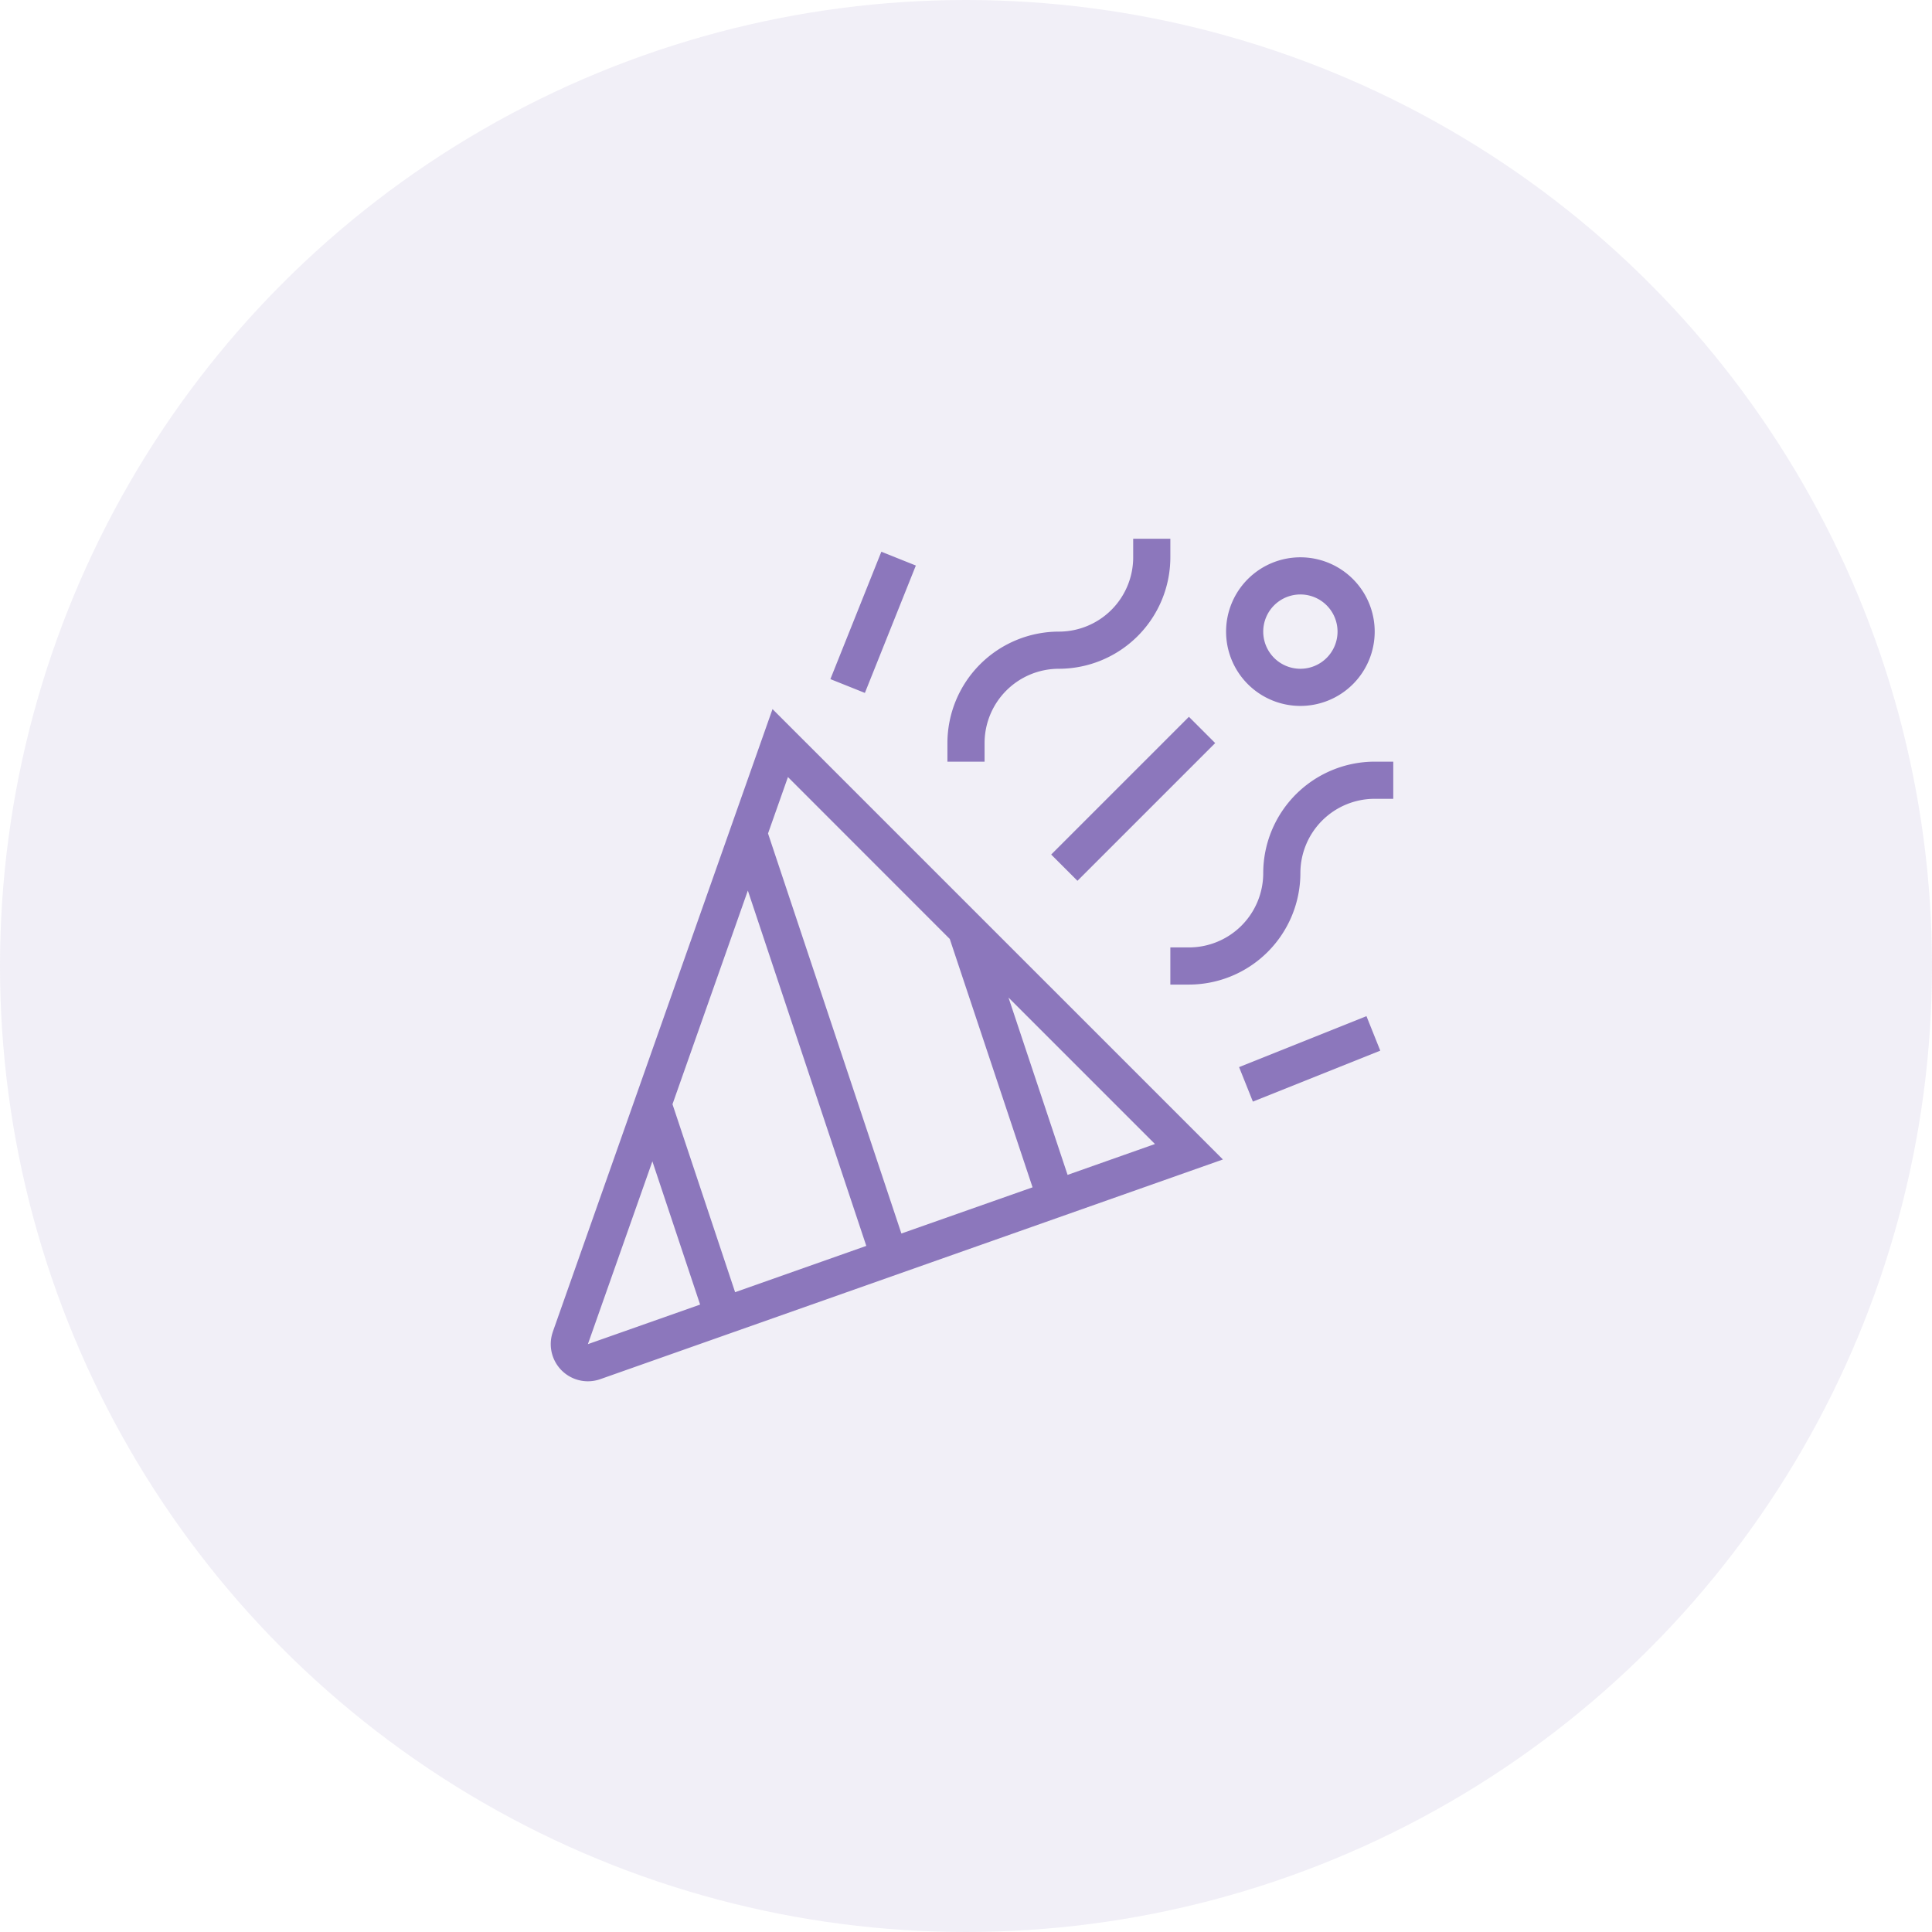 <svg xmlns="http://www.w3.org/2000/svg" width="104" height="104"><g id="party-48-circle" transform="translate(-255 -5212)"><circle id="base" cx="52" cy="52" r="52" transform="translate(255 5212)" fill="#8c77bc" opacity=".12"/><g id="party-48-clear-space" transform="translate(283 5240)"><path id="boundaries" fill="none" d="M0 0h48v48H0z"/><path id="party-48" d="M1.757 43.695v.006a2 2 0 000 1.307 2 2 0 001.887 1.347 2.033 2.033 0 00.663-.112l33.522-11.828-24.244-24.244zm10.5-23.756l6.376 19.128-7.062 2.492L8.2 31.441zM3.646 44.356l3.472-9.841 2.57 7.711zm25.822-9.112l-3.18-9.544 7.883 7.883zm-6.342-12.7l4.457 13.37-7.061 2.486-7.179-21.534 1.072-3.037zM18.557 9.3L16.7 8.557 19.443 1.7l1.857.743zm27 17.4l.743 1.857-6.857 2.743-.743-1.857zM47 13v2h-1a4 4 0 00-4 4 6.006 6.006 0 01-6 6h-1v-2h1a4 4 0 004-4 6.006 6.006 0 016-6zm-22 0h-2v-1a6.006 6.006 0 016-6 4 4 0 004-4V1h2v1a6.006 6.006 0 01-6 6 4 4 0 00-4 4zm17-3a4 4 0 10-4-4 4 4 0 004 4zm0-6a2 2 0 11-2 2 2 2 0 012-2zM28.586 18L36 10.586 37.414 12 30 19.414z" fill="#8c77bc"/></g></g></svg>